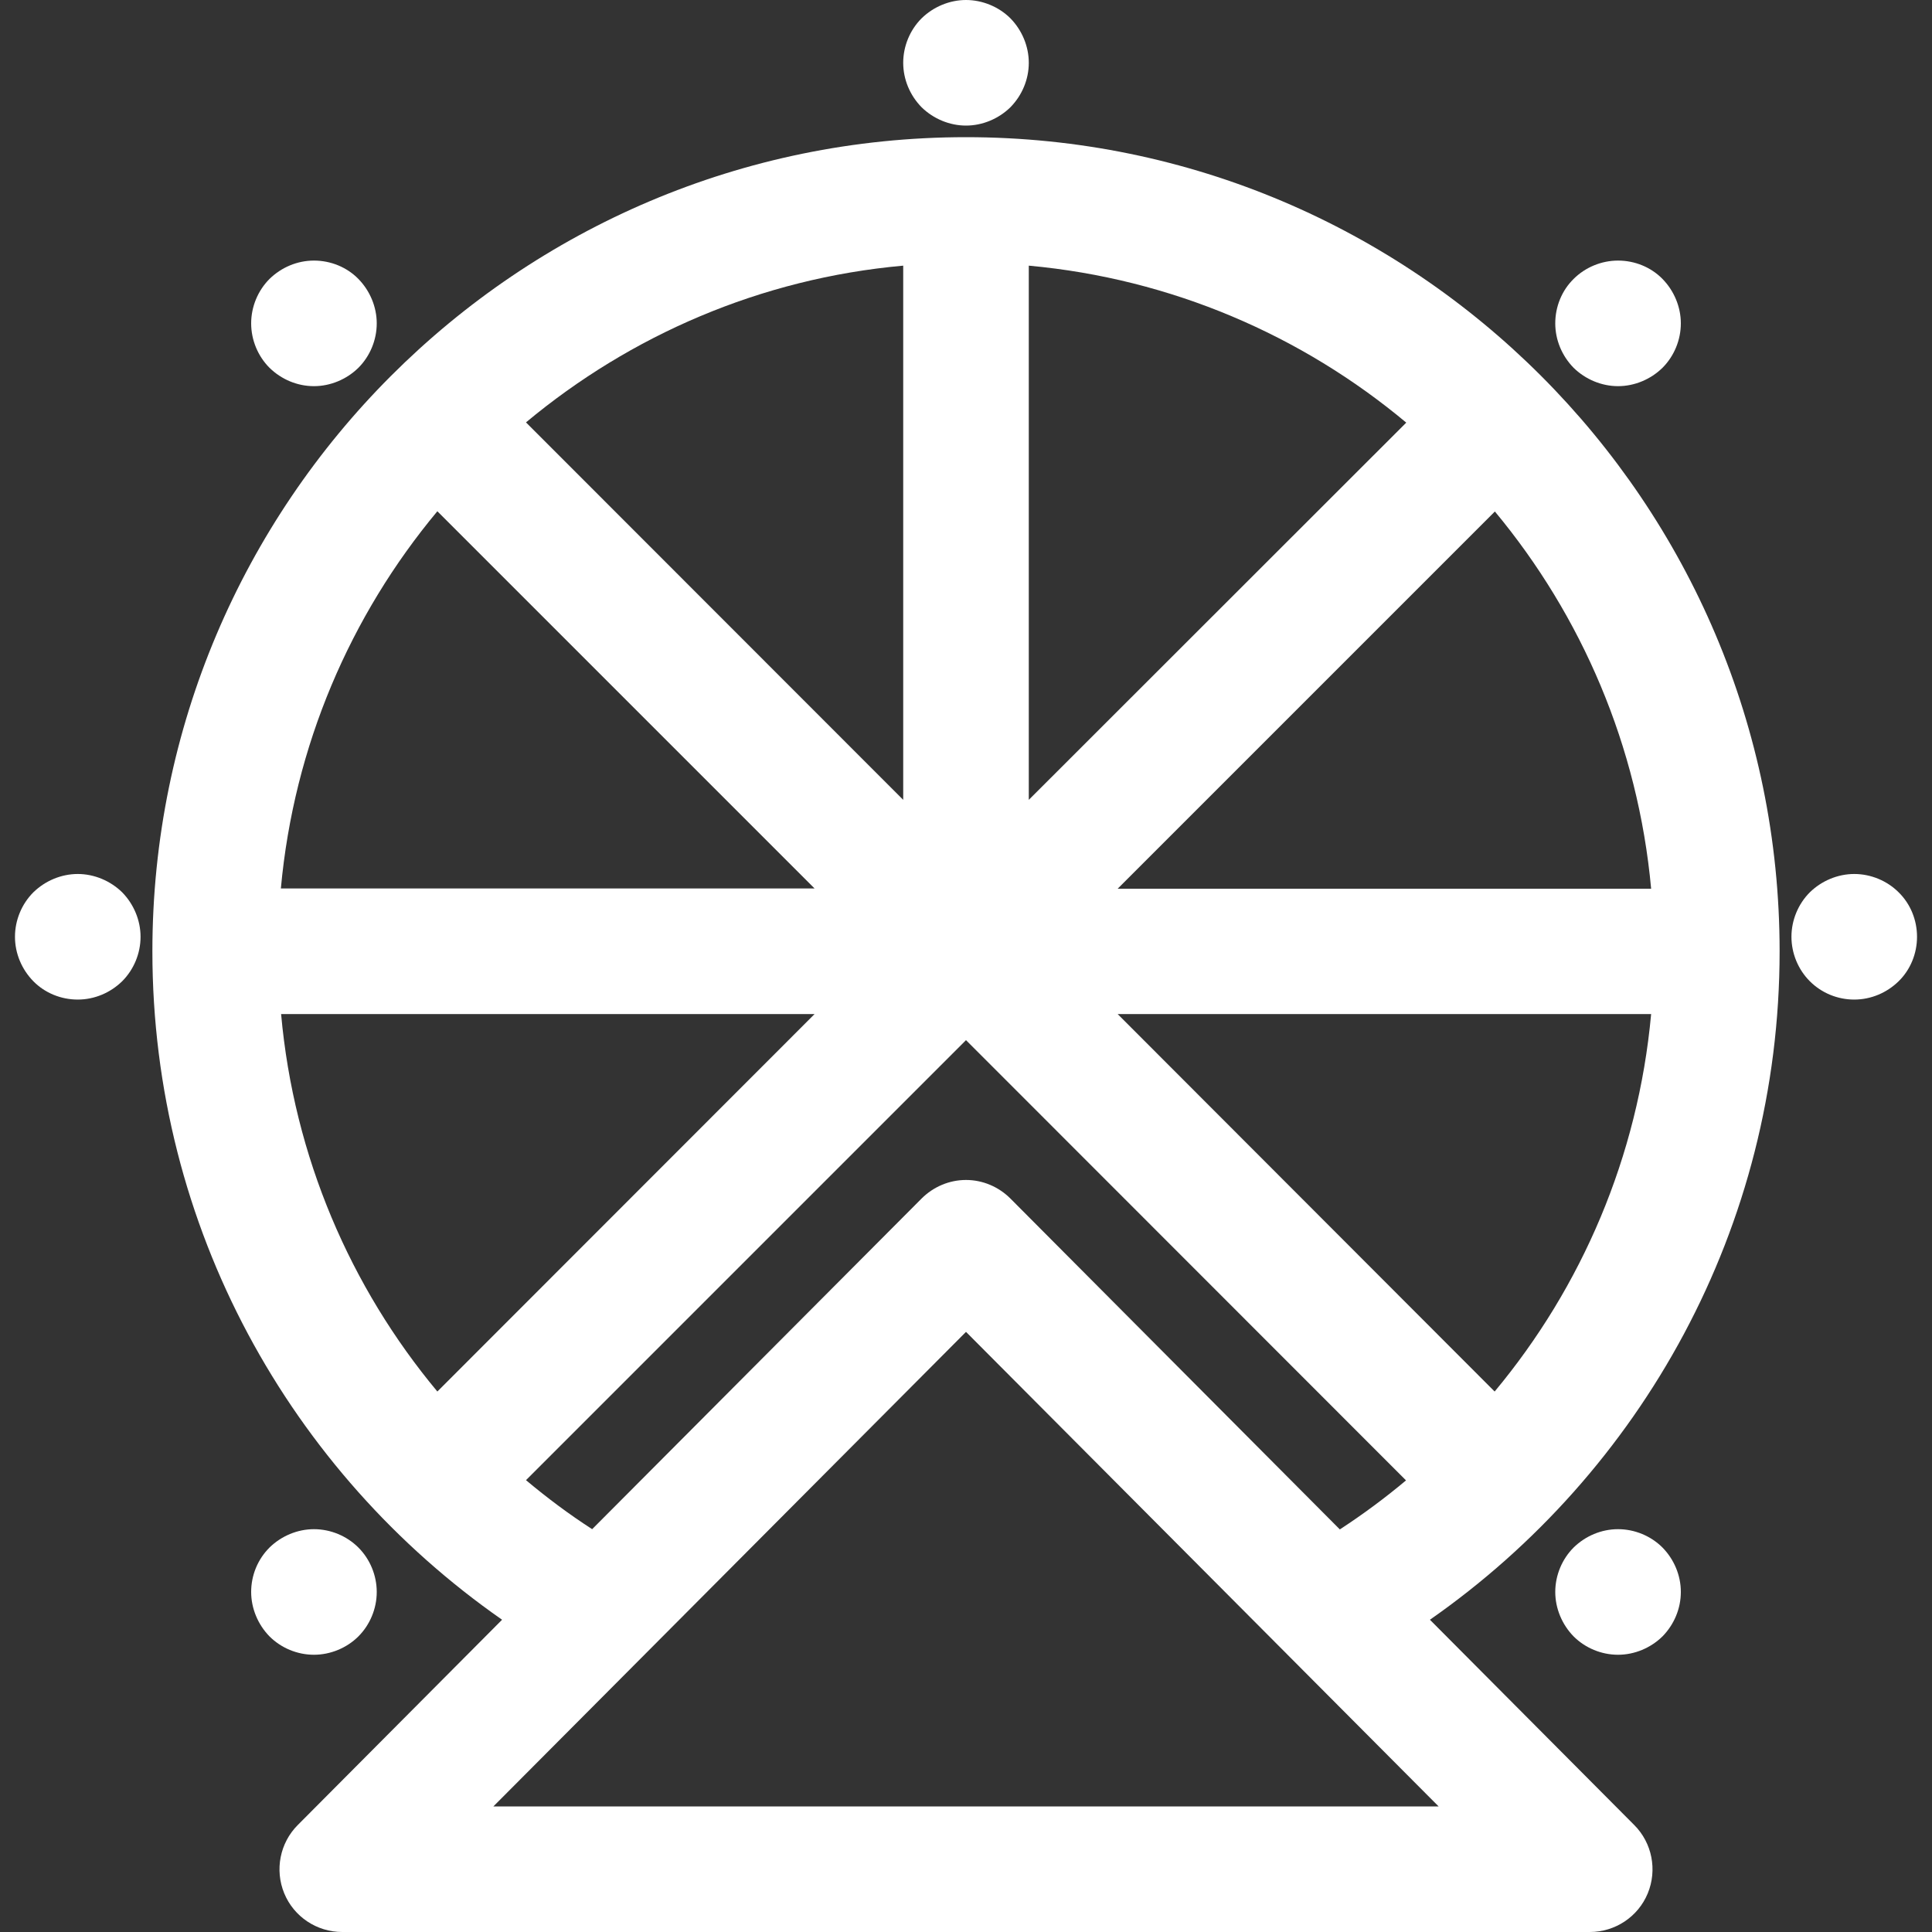<?xml version="1.0" encoding="utf-8"?>
<!-- Generator: Adobe Illustrator 17.1.0, SVG Export Plug-In . SVG Version: 6.00 Build 0)  -->
<!DOCTYPE svg PUBLIC "-//W3C//DTD SVG 1.1//EN" "http://www.w3.org/Graphics/SVG/1.1/DTD/svg11.dtd">
<svg version="1.1" id="Capa_1" xmlns="http://www.w3.org/2000/svg" xmlns:xlink="http://www.w3.org/1999/xlink" x="0px" y="0px"
	 viewBox="0 0 800 800" enable-background="new 0 0 800 800" xml:space="preserve">
<rect x="0" y="0" width="800" height="800" fill="#333333" stroke="none"/>
<g>
	<path fill="#FFFFFF" d="M400,56.8C214.3,56.8,63.1,208,63.1,393.9c0,114.5,57.3,215.8,144.8,276.8l-84.6,85
		c-7.4,7.4-9.6,18.6-5.6,28.3c4,9.7,13.5,16,24,16h516.6c10.5,0,20-6.3,24-16c4-9.7,1.8-20.9-5.6-28.3l-84.6-85
		c87.4-61,144.8-162.3,144.8-276.8C736.9,208,585.8,56.8,400,56.8z M426,110c59.1,5.4,113.1,28.9,156.3,65L426,331.2V110z
		 M374,331.2L217.8,174.9C261,138.9,314.9,115.3,374,110V331.2z M619,211.8c35.9,43.2,59.3,97.1,64.7,156.2H462.8L619,211.8z
		 M181.1,211.7l156.2,156.2H116.3C121.7,308.8,145.1,254.9,181.1,211.7z M116.4,419.9h220.9L181.1,576.2
		C145.1,533,121.7,479,116.4,419.9z M204.3,748L400,551.5L595.7,748H204.3z M418.4,496.3c-4.9-4.9-11.5-7.7-18.4-7.7
		c-6.9,0-13.5,2.8-18.4,7.7L245.2,633.2c-9.6-6.2-18.7-13-27.4-20.3L400,430.7L582.2,613c-8.7,7.3-17.9,14.1-27.4,20.3L418.4,496.3z
		 M618.9,576.2L462.8,419.9h220.9C678.3,479,654.9,533,618.9,576.2z"/>
	<path fill="#FFFFFF" d="M786.2,369.5c-4.8-4.8-11.5-7.6-18.4-7.6c-6.8,0-13.5,2.8-18.4,7.6c-4.8,4.8-7.6,11.5-7.6,18.4
		c0,6.9,2.8,13.6,7.6,18.4c4.9,4.9,11.5,7.6,18.4,7.6s13.5-2.8,18.4-7.6c4.9-4.8,7.6-11.5,7.6-18.4
		C793.8,381,791.1,374.3,786.2,369.5z"/>
	<path fill="#FFFFFF" d="M32.2,361.9c-6.8,0-13.5,2.8-18.4,7.6c-4.8,4.8-7.6,11.5-7.6,18.4c0,6.9,2.8,13.5,7.6,18.4
		c4.8,4.9,11.5,7.6,18.4,7.6s13.5-2.8,18.4-7.6c4.8-4.8,7.6-11.5,7.6-18.4c0-6.8-2.8-13.5-7.6-18.4C45.7,364.7,39,361.9,32.2,361.9z
		"/>
	<path fill="#FFFFFF" d="M130,159.9c6.8,0,13.5-2.8,18.4-7.6c4.8-4.8,7.6-11.5,7.6-18.4c0-6.8-2.8-13.5-7.6-18.4
		c-4.8-4.9-11.5-7.6-18.4-7.6c-6.9,0-13.5,2.8-18.4,7.6c-4.8,4.8-7.6,11.5-7.6,18.4c0,6.9,2.8,13.6,7.6,18.4
		C116.5,157.1,123.1,159.9,130,159.9z"/>
	<path fill="#FFFFFF" d="M670,159.9c6.8,0,13.5-2.8,18.4-7.6c4.8-4.8,7.6-11.5,7.6-18.4c0-6.8-2.8-13.5-7.6-18.4
		c-4.8-4.9-11.5-7.6-18.4-7.6c-6.9,0-13.6,2.8-18.4,7.6c-4.9,4.8-7.6,11.5-7.6,18.4c0,6.9,2.8,13.5,7.6,18.4
		C656.5,157.1,663.2,159.9,670,159.9z"/>
	<path fill="#FFFFFF" d="M148.4,677.6c4.8-4.8,7.6-11.5,7.6-18.4c0-6.9-2.8-13.6-7.6-18.4c-4.8-4.8-11.5-7.6-18.4-7.6
		c-6.8,0-13.5,2.8-18.4,7.6c-4.9,4.9-7.6,11.5-7.6,18.4c0,6.8,2.8,13.5,7.6,18.4c4.8,4.8,11.5,7.6,18.4,7.6
		C136.8,685.2,143.6,682.4,148.4,677.6z"/>
	<path fill="#FFFFFF" d="M670,633.2c-6.9,0-13.5,2.8-18.4,7.6c-4.8,4.8-7.6,11.5-7.6,18.4c0,6.8,2.8,13.5,7.6,18.4
		c4.8,4.8,11.5,7.6,18.4,7.6c6.8,0,13.5-2.8,18.4-7.6c4.8-4.9,7.6-11.5,7.6-18.4c0-6.9-2.8-13.5-7.6-18.4
		C683.6,636,676.9,633.2,670,633.2z"/>
	<path fill="#FFFFFF" d="M400,52c6.8,0,13.5-2.8,18.4-7.6c4.8-4.9,7.6-11.5,7.6-18.4c0-6.8-2.8-13.5-7.6-18.4
		C413.6,2.8,406.8,0,400,0c-6.8,0-13.5,2.8-18.4,7.6c-4.8,4.8-7.6,11.5-7.6,18.4c0,6.9,2.8,13.5,7.6,18.4
		C386.5,49.2,393.2,52,400,52z"/>
</g>
</svg>
